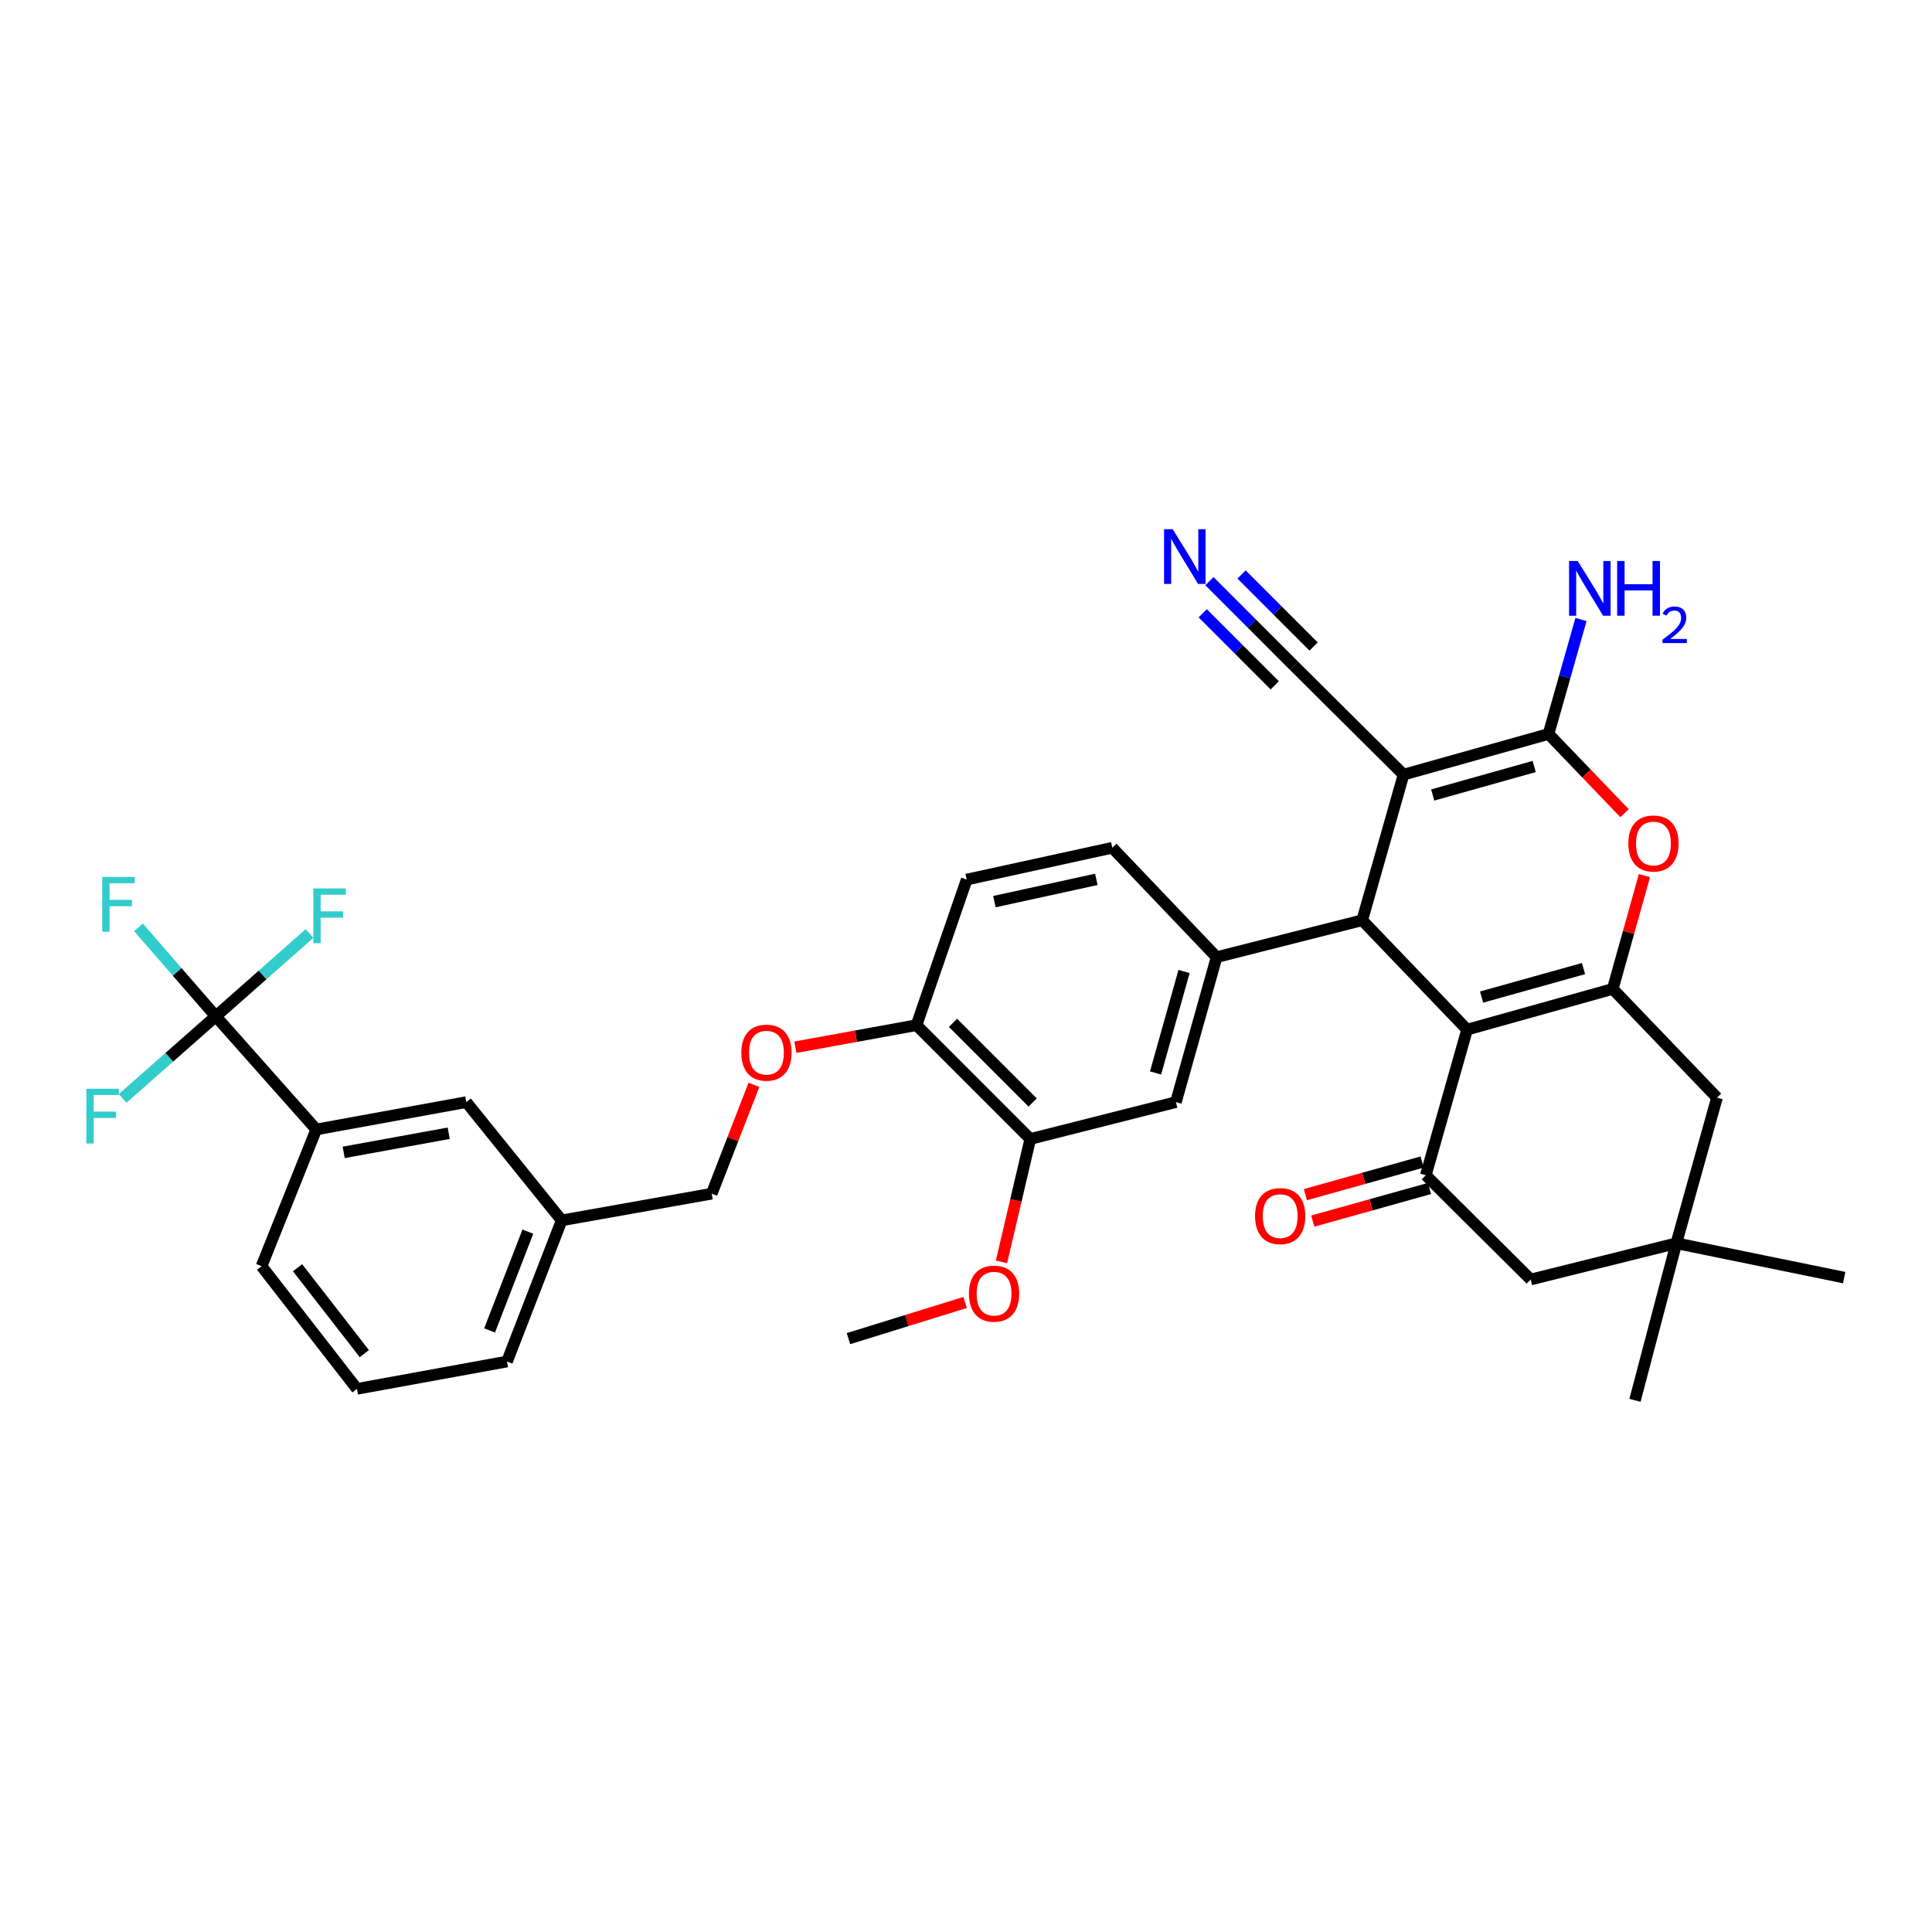 <?xml version='1.0' encoding='iso-8859-1'?>
<svg version='1.1' baseProfile='full'
              xmlns='http://www.w3.org/2000/svg'
                      xmlns:rdkit='http://www.rdkit.org/xml'
                      xmlns:xlink='http://www.w3.org/1999/xlink'
                  xml:space='preserve'
width='1000px' height='1000px' viewBox='0 0 1000 1000'>
<!-- END OF HEADER -->
<rect style='opacity:1.0;fill:#FFFFFF;stroke:none' width='1000' height='1000' x='0' y='0'> </rect>
<path class='bond-1' d='M 726.469,400.955 L 705.075,476.322' style='fill:none;fill-rule:evenodd;stroke:#000000;stroke-width:6px;stroke-linecap:butt;stroke-linejoin:miter;stroke-opacity:1' />
<path class='bond-2' d='M 726.469,400.955 L 801.513,379.9' style='fill:none;fill-rule:evenodd;stroke:#000000;stroke-width:6px;stroke-linecap:butt;stroke-linejoin:miter;stroke-opacity:1' />
<path class='bond-2' d='M 741.566,411.484 L 794.097,396.745' style='fill:none;fill-rule:evenodd;stroke:#000000;stroke-width:6px;stroke-linecap:butt;stroke-linejoin:miter;stroke-opacity:1' />
<path class='bond-8' d='M 726.469,400.955 L 669.859,344.684' style='fill:none;fill-rule:evenodd;stroke:#000000;stroke-width:6px;stroke-linecap:butt;stroke-linejoin:miter;stroke-opacity:1' />
<path class='bond-0' d='M 759.371,532.933 L 705.075,476.322' style='fill:none;fill-rule:evenodd;stroke:#000000;stroke-width:6px;stroke-linecap:butt;stroke-linejoin:miter;stroke-opacity:1' />
<path class='bond-5' d='M 759.371,532.933 L 737.992,608.315' style='fill:none;fill-rule:evenodd;stroke:#000000;stroke-width:6px;stroke-linecap:butt;stroke-linejoin:miter;stroke-opacity:1' />
<path class='bond-35' d='M 759.371,532.933 L 834.754,511.869' style='fill:none;fill-rule:evenodd;stroke:#000000;stroke-width:6px;stroke-linecap:butt;stroke-linejoin:miter;stroke-opacity:1' />
<path class='bond-35' d='M 766.853,516.082 L 819.621,501.338' style='fill:none;fill-rule:evenodd;stroke:#000000;stroke-width:6px;stroke-linecap:butt;stroke-linejoin:miter;stroke-opacity:1' />
<path class='bond-6' d='M 705.075,476.322 L 629.715,495.419' style='fill:none;fill-rule:evenodd;stroke:#000000;stroke-width:6px;stroke-linecap:butt;stroke-linejoin:miter;stroke-opacity:1' />
<path class='bond-4' d='M 801.513,379.9 L 821.188,400.405' style='fill:none;fill-rule:evenodd;stroke:#000000;stroke-width:6px;stroke-linecap:butt;stroke-linejoin:miter;stroke-opacity:1' />
<path class='bond-4' d='M 821.188,400.405 L 840.864,420.91' style='fill:none;fill-rule:evenodd;stroke:#FF0000;stroke-width:6px;stroke-linecap:butt;stroke-linejoin:miter;stroke-opacity:1' />
<path class='bond-20' d='M 801.513,379.9 L 809.916,350.272' style='fill:none;fill-rule:evenodd;stroke:#000000;stroke-width:6px;stroke-linecap:butt;stroke-linejoin:miter;stroke-opacity:1' />
<path class='bond-20' d='M 809.916,350.272 L 818.32,320.643' style='fill:none;fill-rule:evenodd;stroke:#0000FF;stroke-width:6px;stroke-linecap:butt;stroke-linejoin:miter;stroke-opacity:1' />
<path class='bond-3' d='M 834.754,511.869 L 842.953,482.544' style='fill:none;fill-rule:evenodd;stroke:#000000;stroke-width:6px;stroke-linecap:butt;stroke-linejoin:miter;stroke-opacity:1' />
<path class='bond-3' d='M 842.953,482.544 L 851.151,453.219' style='fill:none;fill-rule:evenodd;stroke:#FF0000;stroke-width:6px;stroke-linecap:butt;stroke-linejoin:miter;stroke-opacity:1' />
<path class='bond-12' d='M 834.754,511.869 L 888.711,568.14' style='fill:none;fill-rule:evenodd;stroke:#000000;stroke-width:6px;stroke-linecap:butt;stroke-linejoin:miter;stroke-opacity:1' />
<path class='bond-14' d='M 737.992,608.315 L 792.288,662.272' style='fill:none;fill-rule:evenodd;stroke:#000000;stroke-width:6px;stroke-linecap:butt;stroke-linejoin:miter;stroke-opacity:1' />
<path class='bond-17' d='M 736.08,601.47 L 705.871,609.908' style='fill:none;fill-rule:evenodd;stroke:#000000;stroke-width:6px;stroke-linecap:butt;stroke-linejoin:miter;stroke-opacity:1' />
<path class='bond-17' d='M 705.871,609.908 L 675.661,618.347' style='fill:none;fill-rule:evenodd;stroke:#FF0000;stroke-width:6px;stroke-linecap:butt;stroke-linejoin:miter;stroke-opacity:1' />
<path class='bond-17' d='M 739.904,615.161 L 709.695,623.6' style='fill:none;fill-rule:evenodd;stroke:#000000;stroke-width:6px;stroke-linecap:butt;stroke-linejoin:miter;stroke-opacity:1' />
<path class='bond-17' d='M 709.695,623.6 L 679.486,632.038' style='fill:none;fill-rule:evenodd;stroke:#FF0000;stroke-width:6px;stroke-linecap:butt;stroke-linejoin:miter;stroke-opacity:1' />
<path class='bond-10' d='M 629.715,495.419 L 608.645,570.454' style='fill:none;fill-rule:evenodd;stroke:#000000;stroke-width:6px;stroke-linecap:butt;stroke-linejoin:miter;stroke-opacity:1' />
<path class='bond-10' d='M 612.868,502.831 L 598.119,555.356' style='fill:none;fill-rule:evenodd;stroke:#000000;stroke-width:6px;stroke-linecap:butt;stroke-linejoin:miter;stroke-opacity:1' />
<path class='bond-18' d='M 629.715,495.419 L 575.727,438.801' style='fill:none;fill-rule:evenodd;stroke:#000000;stroke-width:6px;stroke-linecap:butt;stroke-linejoin:miter;stroke-opacity:1' />
<path class='bond-7' d='M 111.685,526.03 L 163.691,584.607' style='fill:none;fill-rule:evenodd;stroke:#000000;stroke-width:6px;stroke-linecap:butt;stroke-linejoin:miter;stroke-opacity:1' />
<path class='bond-23' d='M 111.685,526.03 L 91.677,503.009' style='fill:none;fill-rule:evenodd;stroke:#000000;stroke-width:6px;stroke-linecap:butt;stroke-linejoin:miter;stroke-opacity:1' />
<path class='bond-23' d='M 91.677,503.009 L 71.669,479.989' style='fill:none;fill-rule:evenodd;stroke:#33CCCC;stroke-width:6px;stroke-linecap:butt;stroke-linejoin:miter;stroke-opacity:1' />
<path class='bond-24' d='M 111.685,526.03 L 135.951,504.61' style='fill:none;fill-rule:evenodd;stroke:#000000;stroke-width:6px;stroke-linecap:butt;stroke-linejoin:miter;stroke-opacity:1' />
<path class='bond-24' d='M 135.951,504.61 L 160.217,483.191' style='fill:none;fill-rule:evenodd;stroke:#33CCCC;stroke-width:6px;stroke-linecap:butt;stroke-linejoin:miter;stroke-opacity:1' />
<path class='bond-25' d='M 111.685,526.03 L 87.583,547.285' style='fill:none;fill-rule:evenodd;stroke:#000000;stroke-width:6px;stroke-linecap:butt;stroke-linejoin:miter;stroke-opacity:1' />
<path class='bond-25' d='M 87.583,547.285 L 63.481,568.541' style='fill:none;fill-rule:evenodd;stroke:#33CCCC;stroke-width:6px;stroke-linecap:butt;stroke-linejoin:miter;stroke-opacity:1' />
<path class='bond-9' d='M 669.859,344.684 L 647.929,322.751' style='fill:none;fill-rule:evenodd;stroke:#000000;stroke-width:6px;stroke-linecap:butt;stroke-linejoin:miter;stroke-opacity:1' />
<path class='bond-9' d='M 647.929,322.751 L 625.998,300.817' style='fill:none;fill-rule:evenodd;stroke:#0000FF;stroke-width:6px;stroke-linecap:butt;stroke-linejoin:miter;stroke-opacity:1' />
<path class='bond-9' d='M 679.912,334.633 L 661.271,315.989' style='fill:none;fill-rule:evenodd;stroke:#000000;stroke-width:6px;stroke-linecap:butt;stroke-linejoin:miter;stroke-opacity:1' />
<path class='bond-9' d='M 661.271,315.989 L 642.63,297.346' style='fill:none;fill-rule:evenodd;stroke:#0000FF;stroke-width:6px;stroke-linecap:butt;stroke-linejoin:miter;stroke-opacity:1' />
<path class='bond-9' d='M 659.806,354.736 L 641.165,336.092' style='fill:none;fill-rule:evenodd;stroke:#000000;stroke-width:6px;stroke-linecap:butt;stroke-linejoin:miter;stroke-opacity:1' />
<path class='bond-9' d='M 641.165,336.092 L 622.524,317.449' style='fill:none;fill-rule:evenodd;stroke:#0000FF;stroke-width:6px;stroke-linecap:butt;stroke-linejoin:miter;stroke-opacity:1' />
<path class='bond-15' d='M 608.645,570.454 L 533.277,589.535' style='fill:none;fill-rule:evenodd;stroke:#000000;stroke-width:6px;stroke-linecap:butt;stroke-linejoin:miter;stroke-opacity:1' />
<path class='bond-11' d='M 163.691,584.607 L 241.357,570.454' style='fill:none;fill-rule:evenodd;stroke:#000000;stroke-width:6px;stroke-linecap:butt;stroke-linejoin:miter;stroke-opacity:1' />
<path class='bond-11' d='M 177.89,596.469 L 232.255,586.563' style='fill:none;fill-rule:evenodd;stroke:#000000;stroke-width:6px;stroke-linecap:butt;stroke-linejoin:miter;stroke-opacity:1' />
<path class='bond-38' d='M 163.691,584.607 L 135.378,655.37' style='fill:none;fill-rule:evenodd;stroke:#000000;stroke-width:6px;stroke-linecap:butt;stroke-linejoin:miter;stroke-opacity:1' />
<path class='bond-13' d='M 888.711,568.14 L 867.671,643.507' style='fill:none;fill-rule:evenodd;stroke:#000000;stroke-width:6px;stroke-linecap:butt;stroke-linejoin:miter;stroke-opacity:1' />
<path class='bond-30' d='M 867.671,643.507 L 846.261,724.798' style='fill:none;fill-rule:evenodd;stroke:#000000;stroke-width:6px;stroke-linecap:butt;stroke-linejoin:miter;stroke-opacity:1' />
<path class='bond-31' d='M 867.671,643.507 L 954.545,661.285' style='fill:none;fill-rule:evenodd;stroke:#000000;stroke-width:6px;stroke-linecap:butt;stroke-linejoin:miter;stroke-opacity:1' />
<path class='bond-36' d='M 867.671,643.507 L 792.288,662.272' style='fill:none;fill-rule:evenodd;stroke:#000000;stroke-width:6px;stroke-linecap:butt;stroke-linejoin:miter;stroke-opacity:1' />
<path class='bond-28' d='M 533.277,589.535 L 525.819,621.338' style='fill:none;fill-rule:evenodd;stroke:#000000;stroke-width:6px;stroke-linecap:butt;stroke-linejoin:miter;stroke-opacity:1' />
<path class='bond-28' d='M 525.819,621.338 L 518.36,653.141' style='fill:none;fill-rule:evenodd;stroke:#FF0000;stroke-width:6px;stroke-linecap:butt;stroke-linejoin:miter;stroke-opacity:1' />
<path class='bond-37' d='M 533.277,589.535 L 474.377,530.618' style='fill:none;fill-rule:evenodd;stroke:#000000;stroke-width:6px;stroke-linecap:butt;stroke-linejoin:miter;stroke-opacity:1' />
<path class='bond-37' d='M 534.496,570.647 L 493.265,529.405' style='fill:none;fill-rule:evenodd;stroke:#000000;stroke-width:6px;stroke-linecap:butt;stroke-linejoin:miter;stroke-opacity:1' />
<path class='bond-16' d='M 474.377,530.618 L 500.36,455.267' style='fill:none;fill-rule:evenodd;stroke:#000000;stroke-width:6px;stroke-linecap:butt;stroke-linejoin:miter;stroke-opacity:1' />
<path class='bond-19' d='M 474.377,530.618 L 443.031,536.334' style='fill:none;fill-rule:evenodd;stroke:#000000;stroke-width:6px;stroke-linecap:butt;stroke-linejoin:miter;stroke-opacity:1' />
<path class='bond-19' d='M 443.031,536.334 L 411.685,542.049' style='fill:none;fill-rule:evenodd;stroke:#FF0000;stroke-width:6px;stroke-linecap:butt;stroke-linejoin:miter;stroke-opacity:1' />
<path class='bond-22' d='M 575.727,438.801 L 500.36,455.267' style='fill:none;fill-rule:evenodd;stroke:#000000;stroke-width:6px;stroke-linecap:butt;stroke-linejoin:miter;stroke-opacity:1' />
<path class='bond-22' d='M 567.456,455.159 L 514.699,466.685' style='fill:none;fill-rule:evenodd;stroke:#000000;stroke-width:6px;stroke-linecap:butt;stroke-linejoin:miter;stroke-opacity:1' />
<path class='bond-27' d='M 390.229,561.498 L 379.306,589.673' style='fill:none;fill-rule:evenodd;stroke:#FF0000;stroke-width:6px;stroke-linecap:butt;stroke-linejoin:miter;stroke-opacity:1' />
<path class='bond-27' d='M 379.306,589.673 L 368.382,617.848' style='fill:none;fill-rule:evenodd;stroke:#000000;stroke-width:6px;stroke-linecap:butt;stroke-linejoin:miter;stroke-opacity:1' />
<path class='bond-21' d='M 241.357,570.454 L 290.725,631.669' style='fill:none;fill-rule:evenodd;stroke:#000000;stroke-width:6px;stroke-linecap:butt;stroke-linejoin:miter;stroke-opacity:1' />
<path class='bond-26' d='M 290.725,631.669 L 368.382,617.848' style='fill:none;fill-rule:evenodd;stroke:#000000;stroke-width:6px;stroke-linecap:butt;stroke-linejoin:miter;stroke-opacity:1' />
<path class='bond-33' d='M 290.725,631.669 L 262.428,704.722' style='fill:none;fill-rule:evenodd;stroke:#000000;stroke-width:6px;stroke-linecap:butt;stroke-linejoin:miter;stroke-opacity:1' />
<path class='bond-33' d='M 273.224,637.492 L 253.416,688.629' style='fill:none;fill-rule:evenodd;stroke:#000000;stroke-width:6px;stroke-linecap:butt;stroke-linejoin:miter;stroke-opacity:1' />
<path class='bond-34' d='M 499.548,674.156 L 469.355,683.516' style='fill:none;fill-rule:evenodd;stroke:#FF0000;stroke-width:6px;stroke-linecap:butt;stroke-linejoin:miter;stroke-opacity:1' />
<path class='bond-34' d='M 469.355,683.516 L 439.161,692.876' style='fill:none;fill-rule:evenodd;stroke:#000000;stroke-width:6px;stroke-linecap:butt;stroke-linejoin:miter;stroke-opacity:1' />
<path class='bond-29' d='M 135.378,655.37 L 184.762,718.882' style='fill:none;fill-rule:evenodd;stroke:#000000;stroke-width:6px;stroke-linecap:butt;stroke-linejoin:miter;stroke-opacity:1' />
<path class='bond-29' d='M 154.008,656.171 L 188.577,700.63' style='fill:none;fill-rule:evenodd;stroke:#000000;stroke-width:6px;stroke-linecap:butt;stroke-linejoin:miter;stroke-opacity:1' />
<path class='bond-32' d='M 184.762,718.882 L 262.428,704.722' style='fill:none;fill-rule:evenodd;stroke:#000000;stroke-width:6px;stroke-linecap:butt;stroke-linejoin:miter;stroke-opacity:1' />
<path  class='atom-5' d='M 842.825 436.582
Q 842.825 429.782, 846.185 425.982
Q 849.545 422.182, 855.825 422.182
Q 862.105 422.182, 865.465 425.982
Q 868.825 429.782, 868.825 436.582
Q 868.825 443.462, 865.425 447.382
Q 862.025 451.262, 855.825 451.262
Q 849.585 451.262, 846.185 447.382
Q 842.825 443.502, 842.825 436.582
M 855.825 448.062
Q 860.145 448.062, 862.465 445.182
Q 864.825 442.262, 864.825 436.582
Q 864.825 431.022, 862.465 428.222
Q 860.145 425.382, 855.825 425.382
Q 851.505 425.382, 849.145 428.182
Q 846.825 430.982, 846.825 436.582
Q 846.825 442.302, 849.145 445.182
Q 851.505 448.062, 855.825 448.062
' fill='#FF0000'/>
<path  class='atom-10' d='M 606.997 273.914
L 616.277 288.914
Q 617.197 290.394, 618.677 293.074
Q 620.157 295.754, 620.237 295.914
L 620.237 273.914
L 623.997 273.914
L 623.997 302.234
L 620.117 302.234
L 610.157 285.834
Q 608.997 283.914, 607.757 281.714
Q 606.557 279.514, 606.197 278.834
L 606.197 302.234
L 602.517 302.234
L 602.517 273.914
L 606.997 273.914
' fill='#0000FF'/>
<path  class='atom-18' d='M 649.617 629.451
Q 649.617 622.651, 652.977 618.851
Q 656.337 615.051, 662.617 615.051
Q 668.897 615.051, 672.257 618.851
Q 675.617 622.651, 675.617 629.451
Q 675.617 636.331, 672.217 640.251
Q 668.817 644.131, 662.617 644.131
Q 656.377 644.131, 652.977 640.251
Q 649.617 636.371, 649.617 629.451
M 662.617 640.931
Q 666.937 640.931, 669.257 638.051
Q 671.617 635.131, 671.617 629.451
Q 671.617 623.891, 669.257 621.091
Q 666.937 618.251, 662.617 618.251
Q 658.297 618.251, 655.937 621.051
Q 653.617 623.851, 653.617 629.451
Q 653.617 635.171, 655.937 638.051
Q 658.297 640.931, 662.617 640.931
' fill='#FF0000'/>
<path  class='atom-20' d='M 383.711 544.859
Q 383.711 538.059, 387.071 534.259
Q 390.431 530.459, 396.711 530.459
Q 402.991 530.459, 406.351 534.259
Q 409.711 538.059, 409.711 544.859
Q 409.711 551.739, 406.311 555.659
Q 402.911 559.539, 396.711 559.539
Q 390.471 559.539, 387.071 555.659
Q 383.711 551.779, 383.711 544.859
M 396.711 556.339
Q 401.031 556.339, 403.351 553.459
Q 405.711 550.539, 405.711 544.859
Q 405.711 539.299, 403.351 536.499
Q 401.031 533.659, 396.711 533.659
Q 392.391 533.659, 390.031 536.459
Q 387.711 539.259, 387.711 544.859
Q 387.711 550.579, 390.031 553.459
Q 392.391 556.339, 396.711 556.339
' fill='#FF0000'/>
<path  class='atom-21' d='M 816.632 290.365
L 825.912 305.365
Q 826.832 306.845, 828.312 309.525
Q 829.792 312.205, 829.872 312.365
L 829.872 290.365
L 833.632 290.365
L 833.632 318.685
L 829.752 318.685
L 819.792 302.285
Q 818.632 300.365, 817.392 298.165
Q 816.192 295.965, 815.832 295.285
L 815.832 318.685
L 812.152 318.685
L 812.152 290.365
L 816.632 290.365
' fill='#0000FF'/>
<path  class='atom-21' d='M 837.032 290.365
L 840.872 290.365
L 840.872 302.405
L 855.352 302.405
L 855.352 290.365
L 859.192 290.365
L 859.192 318.685
L 855.352 318.685
L 855.352 305.605
L 840.872 305.605
L 840.872 318.685
L 837.032 318.685
L 837.032 290.365
' fill='#0000FF'/>
<path  class='atom-21' d='M 860.565 317.691
Q 861.251 315.922, 862.888 314.946
Q 864.525 313.942, 866.795 313.942
Q 869.62 313.942, 871.204 315.474
Q 872.788 317.005, 872.788 319.724
Q 872.788 322.496, 870.729 325.083
Q 868.696 327.67, 864.472 330.733
L 873.105 330.733
L 873.105 332.845
L 860.512 332.845
L 860.512 331.076
Q 863.997 328.594, 866.056 326.746
Q 868.141 324.898, 869.145 323.235
Q 870.148 321.572, 870.148 319.856
Q 870.148 318.061, 869.25 317.058
Q 868.353 316.054, 866.795 316.054
Q 865.29 316.054, 864.287 316.662
Q 863.284 317.269, 862.571 318.615
L 860.565 317.691
' fill='#0000FF'/>
<path  class='atom-24' d='M 52.91 453.933
L 69.75 453.933
L 69.75 457.173
L 56.71 457.173
L 56.71 465.773
L 68.31 465.773
L 68.31 469.053
L 56.71 469.053
L 56.71 482.253
L 52.91 482.253
L 52.91 453.933
' fill='#33CCCC'/>
<path  class='atom-25' d='M 162.182 459.864
L 179.022 459.864
L 179.022 463.104
L 165.982 463.104
L 165.982 471.704
L 177.582 471.704
L 177.582 474.984
L 165.982 474.984
L 165.982 488.184
L 162.182 488.184
L 162.182 459.864
' fill='#33CCCC'/>
<path  class='atom-26' d='M 44.689 563.528
L 61.529 563.528
L 61.529 566.768
L 48.489 566.768
L 48.489 575.368
L 60.089 575.368
L 60.089 578.648
L 48.489 578.648
L 48.489 591.848
L 44.689 591.848
L 44.689 563.528
' fill='#33CCCC'/>
<path  class='atom-29' d='M 501.52 669.594
Q 501.52 662.794, 504.88 658.994
Q 508.24 655.194, 514.52 655.194
Q 520.8 655.194, 524.16 658.994
Q 527.52 662.794, 527.52 669.594
Q 527.52 676.474, 524.12 680.394
Q 520.72 684.274, 514.52 684.274
Q 508.28 684.274, 504.88 680.394
Q 501.52 676.514, 501.52 669.594
M 514.52 681.074
Q 518.84 681.074, 521.16 678.194
Q 523.52 675.274, 523.52 669.594
Q 523.52 664.034, 521.16 661.234
Q 518.84 658.394, 514.52 658.394
Q 510.2 658.394, 507.84 661.194
Q 505.52 663.994, 505.52 669.594
Q 505.52 675.314, 507.84 678.194
Q 510.2 681.074, 514.52 681.074
' fill='#FF0000'/>
</svg>
